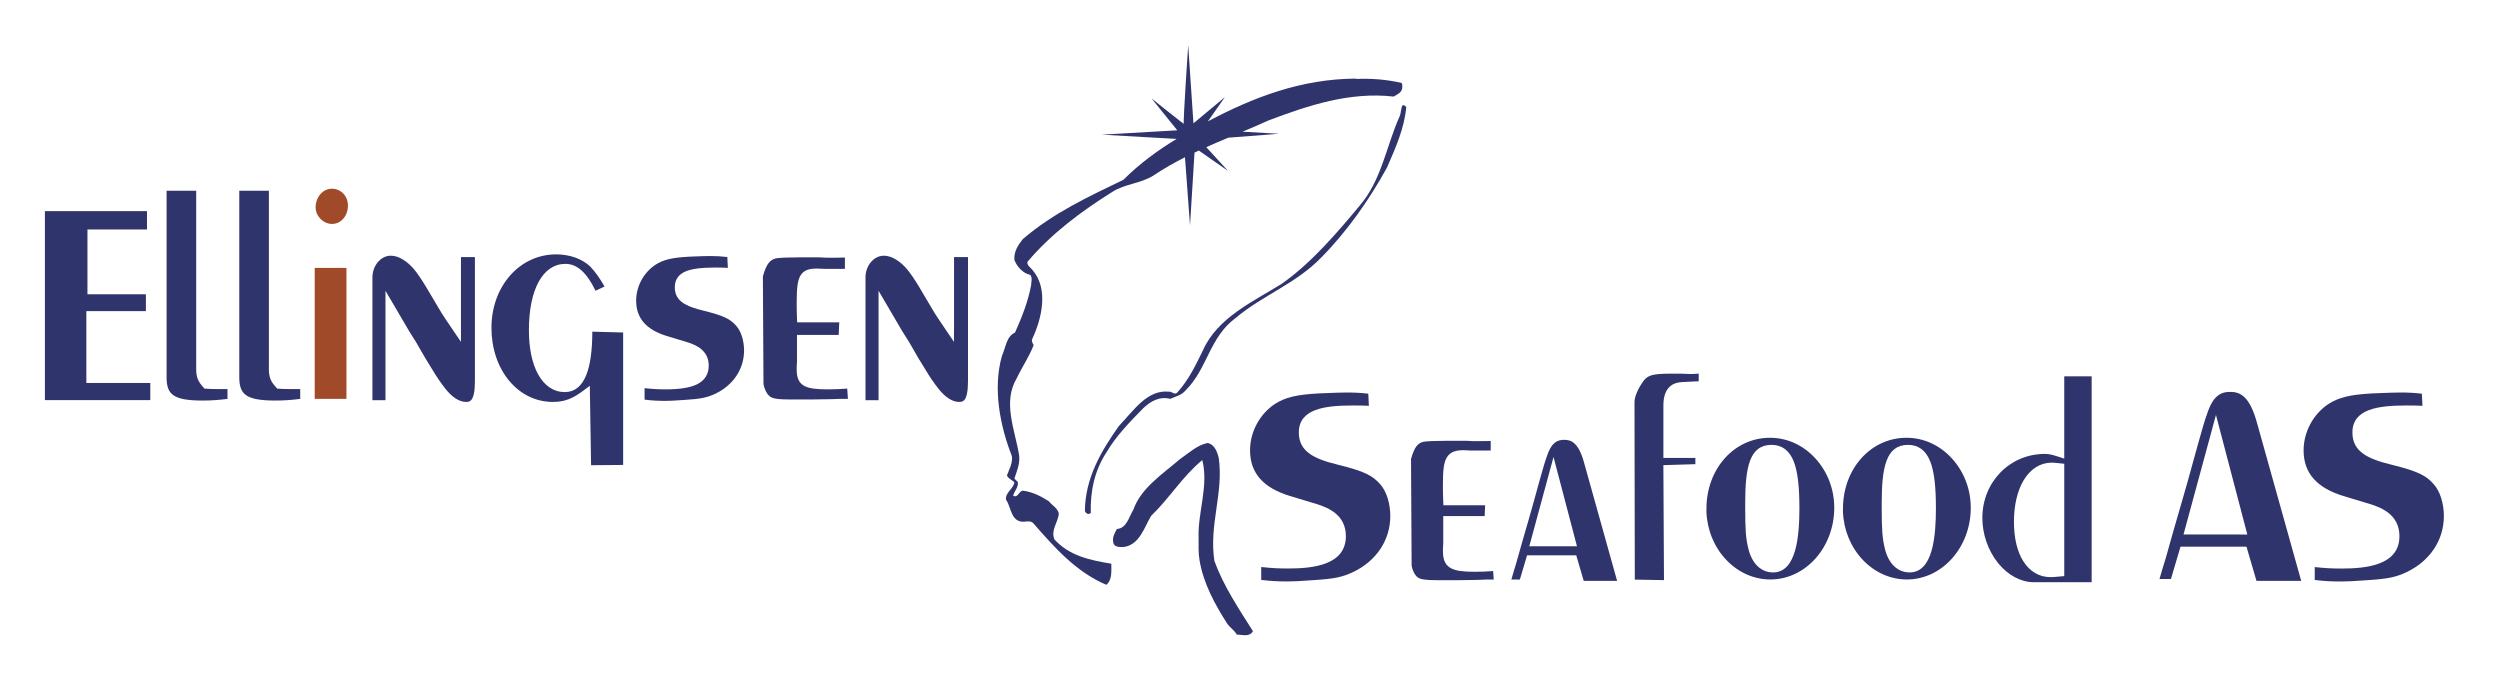 <?xml version="1.0" encoding="utf-8"?>
<!-- Generator: Adobe Illustrator 26.0.2, SVG Export Plug-In . SVG Version: 6.00 Build 0)  -->
<svg version="1.1" id="Layer_1" xmlns="http://www.w3.org/2000/svg" xmlns:xlink="http://www.w3.org/1999/xlink" x="0px" y="0px"
	 viewBox="0 0 841.89 226.77" style="enable-background:new 0 0 841.89 226.77;" xml:space="preserve">
<style type="text/css">
	.st0{fill:#30346D;}
	.st1{fill:#A14A29;}
</style>
<g>
	<polygon class="st0" points="29.08,128.97 29.08,127.72 29.08,106.02 29.08,104.77 30.33,104.77 49.13,104.77 49.13,99.1 
		30.7,99.1 29.45,99.1 29.45,97.85 29.45,78.53 29.45,77.28 30.7,77.28 49.5,77.28 49.5,71.1 15.12,71.1 15.12,134.74 50.61,134.74 
		50.61,128.97 30.33,128.97 	"/>
	<g>
		<path class="st0" d="M68.23,134.89c3.13,0,5.11-0.18,8.38-0.55v-3.33h-4.03c-0.93,0-1.67,0-3.23-0.12l-0.5-0.04l-0.34-0.38
			c-1.72-1.94-2.44-3.23-2.44-6.19V64.24h-9.97v59.14v4.06C56.25,132.6,58.04,134.89,68.23,134.89"/>
		<path class="st0" d="M93.84,130.9l-0.5-0.04L93,130.48c-1.73-1.94-2.45-3.23-2.45-6.19V64.24h-9.97v59.14v4.06
			c0.16,5.15,1.95,7.45,12.14,7.45c3.13,0,5.11-0.18,8.38-0.55v-3.33h-4.02C96.14,131.01,95.4,131.01,93.84,130.9"/>
		<path class="st1" d="M111.83,75.41c3,0,5.34-2.71,5.34-6.16c0-3.25-2.34-5.7-5.44-5.7c-3,0-5.44,2.81-5.44,6.27
			C106.28,72.8,108.87,75.41,111.83,75.41"/>
		<rect x="105.98" y="90.22" class="st1" width="10.69" height="44.1"/>
		<path class="st0" d="M155.23,111.07v4.06l-2.28-3.36c-2.65-3.89-3.98-5.85-5.11-7.81l-4.26-7.18c-3.24-5.4-5.23-7.77-7.89-9.37
			l-0.01-0.01l-0.01,0c-1.35-0.86-2.73-1.29-4.1-1.29c-3.33,0-6.15,3.34-6.15,7.29v41.37h4.39v-32.25v-4.6l2.33,3.97l5.66,9.65
			c0,0,0,0,0,0.01v0v0c0.28,0.42,0.57,0.9,0.89,1.42c0.39,0.63,0.83,1.35,1.32,2.08l0.03,0.04l0.02,0.04
			c2.1,3.74,4.1,7.11,5.64,9.51l0.01,0.02l0.01,0.02c1.27,2.13,2.7,4.24,4.27,6.24c2.3,2.9,4.7,4.43,6.93,4.43
			c1.2,0,3.01,0,3.01-7.07V86.57h-4.7V111.07z"/>
		<line class="st0" x1="132.96" y1="111.56" x2="132.96" y2="111.56"/>
		<path class="st0" d="M197.39,126.39c-1.54,3.75-3.95,5.65-7.18,5.65c-3.72,0-6.83-2.06-8.99-5.96c-2.04-3.67-3.11-8.82-3.11-14.89
			c0-13.77,4.71-22.33,12.3-22.33c3.9,0,7.14,2.88,10.14,9.05l3.03-1.42c-1.6-2.83-3.08-4.89-4.82-6.75
			c-2.83-2.63-6.91-4.08-11.49-4.08c-5.92,0-11.4,2.51-15.44,7.06c-4.08,4.6-6.33,10.88-6.33,17.67c0,6.89,2.12,13.23,5.99,17.86
			c3.81,4.58,9.02,7.1,14.67,7.1c3.9,0,6.64-1.04,10.5-3.96l1.96-1.49l0.04,2.47l0.39,24.29l10.8-0.09v-44.6l-10.38-0.28
			C199.45,118.22,198.76,123.03,197.39,126.39"/>
		<path class="st0" d="M240.84,132.62c6.09-2.89,9.73-8.35,9.73-14.6c0-3.29-1.01-6.47-2.63-8.29c-2-2.25-3.96-3.36-10.92-5.08
			c-6.19-1.5-9.78-3.28-9.78-7.94c0-2.47,1.2-4.24,3.57-5.28c2.08-0.9,5.24-1.33,9.94-1.33c1.63,0,2.84,0,4.36,0.11l-0.18-3.66
			c-2.25-0.25-3.65-0.33-5.8-0.33c-1.51,0-3.08,0.06-5.06,0.14c-0.65,0.03-1.34,0.06-2.09,0.08h0.02
			c-5.76,0.32-8.62,1.01-11.34,2.76c0,0-0.01,0.01-0.01,0.01c0,0,0,0,0,0l0,0c-3.96,2.66-6.42,7.27-6.42,12.05
			c0,5.89,3.39,9.79,10.37,11.91l6.8,2.05c3.12,0.96,7.27,2.82,7.27,7.92c0,2.83-1.29,4.93-3.85,6.23
			c-2.31,1.17-5.77,1.75-10.58,1.75c-2.56,0-4.34-0.1-7.17-0.41v3.87c2.72,0.33,4.43,0.42,6.97,0.42c1.76,0,3.07-0.09,5.67-0.27
			l1.04-0.07C235.98,134.33,238.06,133.91,240.84,132.62"/>
		<path class="st0" d="M282.87,134.32l0.03,0h0.02h2.62l-0.23-3.46c-2.55,0.17-4.04,0.26-6.54,0.26c-7.25,0-10.48-0.96-10.48-6.61
			c0-0.89,0-1.74,0.1-2.58v-7.9v-1.25h1.25h12.8l0.19-4.23h-12.99h-1.19l-0.05-1.19c-0.1-2.19-0.1-3.45-0.1-5.53
			c0-4.29,0.2-7.13,1.2-8.93c1.21-2.16,3.42-2.46,5.63-2.46c0.58,0,1.12,0.03,1.6,0.06c0.41,0.03,0.79,0.05,1.14,0.05h6.66v-3.83
			c-1.82,0.07-3.24,0.07-4.33,0.07c-1.42,0-2.76,0-4.1-0.12h-6.85h-0.31c-3.55,0-6.24,0.11-7.57,0.32
			c-1.94,0.48-3.24,1.63-4.46,6.11l0.2,36.29c0.35,1.74,1.08,3.21,1.97,3.94l0.03,0.03l0.03,0.03c0.9,0.84,2.75,1.14,7.06,1.14h4.77
			h1.91l7.18-0.11h-0.01L282.87,134.32z"/>
		<path class="st0" d="M321.26,111.07v4.06l-2.28-3.36c-2.65-3.89-3.98-5.85-5.11-7.81l-4.25-7.18c-3.24-5.4-5.23-7.77-7.89-9.37
			l-0.01-0.01l-0.01,0c-1.36-0.86-2.74-1.29-4.1-1.29c-3.33,0-6.15,3.34-6.15,7.29v41.37h4.4v-32.25v-4.6l2.33,3.97l5.65,9.65
			c0,0,0,0,0.01,0.01l0,0c0.28,0.42,0.58,0.91,0.89,1.42c0.39,0.63,0.83,1.35,1.32,2.08l0.03,0.04l0.02,0.04
			c2.11,3.76,4.11,7.13,5.64,9.51l0.01,0.02l0.01,0.02c1.27,2.15,2.71,4.25,4.27,6.24c2.3,2.9,4.7,4.43,6.93,4.43
			c1.2,0,3.01,0,3.01-7.07V86.57h-4.7V111.07z"/>
		<path class="st0" d="M468.19,173.79c0-4.26-1.29-8.36-3.37-10.69c-2.59-2.92-5.13-4.35-14.23-6.6c-8.15-1.97-13.2-4.47-13.2-10.85
			c0-8,8.76-9.1,18.23-9.1c2.01,0,3.53,0,5.36,0.11l-0.2-4.09c-2.52-0.28-4.4-0.39-7.3-0.39c-1.9,0-3.86,0.08-6.35,0.18
			c-0.95,0.04-1.97,0.08-3.08,0.12h0c-7.51,0.42-11.25,1.33-14.78,3.59c0.01,0,0.02-0.01,0.03-0.02c-5.14,3.43-8.34,9.42-8.34,15.61
			c0,7.59,4.39,12.61,13.42,15.36l8.98,2.71c4.24,1.29,9.87,3.83,9.87,10.81c0,9.77-11.09,10.9-19.43,10.9
			c-3.27,0-5.58-0.12-9.08-0.5v4.35c3.36,0.39,5.57,0.51,8.81,0.51c2.36,0,4.12-0.12,7.63-0.36l1.21-0.08
			c6.86-0.44,9.57-0.98,13.19-2.67C463.47,188.97,468.19,181.9,468.19,173.79"/>
		<path class="st0" d="M503.02,195.15l-0.19-2.84c-2.37,0.16-3.83,0.24-6.23,0.24c-7.24,0-10.68-1.02-10.68-6.84
			c0-0.89,0-1.73,0.1-2.58v-7.83v-1.52h1.52h12.43l0.16-3.63h-12.6h-1.45l-0.07-1.45c-0.1-2.18-0.1-3.43-0.1-5.5
			c0-4.31,0.2-7.16,1.22-9c1.27-2.28,3.56-2.59,5.83-2.59c0.58,0,1.12,0.04,1.61,0.07c0.4,0.02,0.78,0.05,1.11,0.05h6.33v-3.22
			c-1.67,0.05-2.98,0.05-4.01,0.05c-1.41,0-2.74,0-4.09-0.11h-6.78h-0.3c-3.5,0-6.13,0.11-7.44,0.31c-1.82,0.45-3.04,1.54-4.22,5.83
			l0.2,35.95c0.33,1.65,1.02,3.04,1.86,3.72l0.04,0.03l0.04,0.04c0.82,0.77,2.66,1.06,6.8,1.06h4.73h1.89l7.13-0.11h-0.02l2.82-0.12
			l0.03,0h0.03H503.02z"/>
		<path class="st0" d="M533.54,156.14L533.54,156.14c-1.87-7.06-4.37-8.03-6.78-8.03c-2.45,0-4.38,0.97-5.9,5.72l-0.02,0.04
			l-0.01,0.04c-0.48,1.25-1.06,3.3-1.73,5.67c-0.14,0.5-0.29,1.02-0.44,1.55l-2.82,10.16c-0.14,0.52-0.28,0.98-0.4,1.38
			c-0.16,0.5-0.29,0.93-0.39,1.38l-0.01,0.05l-0.01,0.05l-2.61,9.03c-1.53,5.54-2.35,8.38-2.83,9.78l-0.63,2.2h2.87l2.09-7.05
			l0.32-1.09h1.14h14.29h1.14l0.32,1.09l2.2,7.5h11.24l-11.03-39.46L533.54,156.14z M529.07,183.95H517h-2l0.52-1.92l6.14-22.62
			l1.5-5.51l1.45,5.52l5.94,22.62l0.5,1.91H529.07z"/>
		<path class="st0" d="M569.04,125.94h-0.03l-0.03,0l-2.97-0.11h-3.22c-6.32,0-7.81,0.56-9.25,2.34c0-0.01,0.01-0.01,0.01-0.01
			c0,0-0.01,0.01-0.01,0.02c0,0-0.01,0.01-0.01,0.01c-1.88,2.55-3.1,5.37-3.1,7.2l0.1,59.8l9.83,0.17l-0.2-37.23l-0.01-1.48
			l1.48-0.05l9.3-0.29v-2.09h-9.25h-1.52v-1.52v-16.17c0-6.31,3.43-7.76,6.31-7.86c0,0,0,0,0,0l4.51-0.23l0.04,0h0.04
			c0.27,0,0.55,0,0.99-0.04v-2.58c-0.07,0-0.13,0.01-0.2,0.01c-0.99,0.07-1.71,0.12-2.41,0.12H569.04z"/>
		<path class="st0" d="M611.32,154.35c-4.1-4.47-9.52-6.93-15.25-6.93c-5.83,0-11.23,2.44-15.21,6.87c-4,4.46-6.21,10.51-6.21,17.04
			v1.02c0.24,6.16,2.62,11.92,6.69,16.2c4.04,4.25,9.31,6.59,14.84,6.59c11.87,0,21.52-10.83,21.52-24.15
			C617.7,164.75,615.43,158.84,611.32,154.35 M597.08,192.77c-4.03,0-7.15-3.02-8.32-8.06c-0.84-3.41-1.05-6.22-1.05-13.71v-1.58
			c0-12.11,1.48-19.61,8.87-19.61c3.49,0,6,1.87,7.46,5.56c1.31,3.31,1.92,8.31,1.92,15.76
			C605.94,180.42,605.03,192.77,597.08,192.77"/>
		<path class="st0" d="M657.29,154.35c-4.1-4.47-9.51-6.93-15.24-6.93c-5.83,0-11.23,2.44-15.21,6.87
			c-4.01,4.46-6.21,10.51-6.21,17.04v1.02c0.24,6.16,2.61,11.91,6.69,16.2c4.04,4.25,9.31,6.59,14.83,6.59
			c11.87,0,21.52-10.83,21.52-24.15C663.67,164.75,661.4,158.84,657.29,154.35 M643.05,192.77c-4.03,0-7.14-3.02-8.32-8.06
			c-0.83-3.4-1.05-6.22-1.05-13.71v-1.58c0-12.11,1.48-19.61,8.87-19.61c3.49,0,6,1.87,7.46,5.56c1.31,3.31,1.92,8.31,1.92,15.76
			C651.92,180.42,651,192.77,643.05,192.77"/>
		<path class="st0" d="M688.59,152.86c-11.78,0-21.02,9.46-21.02,21.54c0,5.5,1.93,11.05,5.3,15.22c3.31,4.1,7.68,6.44,12,6.44
			h19.51v-69.33h-9.23v25.62v2.1l-2-0.66C690.73,153,689.71,152.86,688.59,152.86 M695.15,156.17v1.38v35.06v1.4l-1.39,0.12
			c-0.32,0.03-0.62,0.06-0.91,0.08c-0.92,0.08-1.65,0.15-2.25,0.15c-3.81,0-7-1.83-9.21-5.3c-2.08-3.26-3.18-7.86-3.18-13.3
			c0-5.66,1.15-10.54,3.32-14.12c2.28-3.76,5.61-5.84,9.38-5.84c0.64,0,1.38,0.08,2.23,0.17c0.21,0.02,0.42,0.05,0.64,0.07
			L695.15,156.17z"/>
		<path class="st0" d="M760.14,142.73l0-0.01c-2.5-9.45-5.85-10.75-9.08-10.75c-3.27,0-5.87,1.3-7.89,7.66l-0.02,0.05l-0.02,0.05
			c-0.63,1.66-1.4,4.36-2.28,7.49c-0.2,0.71-0.41,1.44-0.62,2.18l-3.77,13.62c-0.19,0.69-0.37,1.31-0.54,1.85
			c-0.21,0.67-0.38,1.25-0.52,1.85l-0.02,0.07l-0.02,0.06l-3.5,12.1c-2.05,7.42-3.15,11.22-3.79,13.1l-0.85,2.94h3.85l2.8-9.44
			l0.44-1.46h1.52h19.15h1.53l0.43,1.46l2.94,10.05h15.06l-14.79-52.86L760.14,142.73z M754.16,179.99h-16.18h-2.67l0.7-2.58
			l8.23-30.3l2-7.38l1.94,7.4l7.95,30.31l0.67,2.56H754.16z"/>
		<path class="st0" d="M822.99,173.79c0-4.26-1.29-8.36-3.38-10.69c-2.58-2.92-5.12-4.35-14.22-6.6c-8.15-1.97-13.2-4.47-13.2-10.85
			c0-8,8.76-9.1,18.23-9.1c2.01,0,3.53,0,5.36,0.11l-0.2-4.09c-2.61-0.29-4.42-0.39-7.3-0.39c-1.9,0-3.86,0.08-6.36,0.18
			c-0.95,0.04-1.96,0.08-3.08,0.12h0.01c-7.5,0.42-11.23,1.33-14.76,3.58c0,0,0,0,0.01,0c-0.01,0-0.02,0.01-0.03,0.02
			c0,0-0.01,0-0.01,0c-5.12,3.44-8.31,9.41-8.31,15.6c0,7.59,4.4,12.61,13.42,15.36l8.98,2.71c4.24,1.29,9.87,3.82,9.87,10.81
			c0,9.77-11.1,10.9-19.44,10.9c-3.27,0-5.58-0.12-9.08-0.5v4.35c3.36,0.39,5.58,0.51,8.83,0.51c2.34,0,4.1-0.12,7.6-0.36l1.23-0.08
			c6.86-0.44,9.58-0.98,13.19-2.67C818.27,188.97,822.99,181.9,822.99,173.79"/>
		<path class="st0" d="M471.4,39.03c-4.6,10.15-6.07,21.65-13.7,30.44c-7.32,8.79-16.21,19.24-26.15,26.14
			c-9.52,5.96-21.54,11.3-26.46,22.38c-2.41,4.91-4.71,9.83-8.57,14.12c-0.94,1.15-1.89-0.41-2.93-0.21
			c-7.32-0.73-11.92,6.49-16.84,11.61c-5.96,8.47-11.3,17.46-11.4,28.55c0.1,0.52,0.63,0.94,1.15,1.05l0.83-0.31
			c-0.21-7.63,1.36-14.43,5.23-20.39c3.24-5.54,7.74-10.14,12.34-14.85c2.51-2.41,5.54-4.18,9.2-3.24c1.78-0.84,3.76-1.15,5.23-2.93
			c7.32-7.32,7.95-17.78,16.73-24.27c9.31-7.84,20.5-11.61,29.07-20.6c8.58-8.68,16.11-19.45,21.96-30.12
			c2.82-6.49,5.85-13.18,6.48-20.39c-0.42-0.21-0.73-0.84-1.26-0.53C471.72,36.52,471.82,37.99,471.4,39.03"/>
		<path class="st0" d="M397.25,154.7c-5.86,5.02-13.07,9.72-15.58,16.94c-1.47,2.3-2.2,6.28-5.54,6.49
			c-0.73,1.36-1.57,2.61-1.25,4.5c0.31,1.78,2.19,1.57,3.55,1.57c5.33-0.73,6.9-6.59,9.2-10.46c6.38-6.17,10.46-13.18,17.25-18.82
			c2.2,8.78-1.57,17.57-1.25,26.25c0,2.62-0.1,5.13,0.31,7.43c1.26,7.74,5.12,14.85,9.41,21.54c0.94,1.26,2.4,2.19,3.14,3.56
			c1.88,0,4.29,0.94,5.44-1.15c-4.81-7.63-9.93-15.27-12.97-23.63c-1.88-12.24,3.14-22.8,1.46-34.72c-0.52-2.09-1.46-4.6-3.76-5.02
			C403.11,149.89,400.29,152.61,397.25,154.7"/>
		<path class="st0" d="M472.03,27.94c-4.91-1.15-10.04-1.57-15.27-1.36l-0.11-0.11c-18.48,0.09-34.6,6.31-49.9,14.41l5.74-8.17
			l-10.59,8.82l-1.77-26.32c0,0-1.77,26.02-1.47,26.46c0.3,0.44-10.88-8.53-10.88-8.53l8.67,10.74l-25.43,1.47l25.2,1.43
			c-6.37,3.86-12.53,8.38-17.92,13.78c-11.71,5.65-23.53,11.09-33.88,19.98c-1.67,2.09-3.03,4.28-2.82,7
			c0.84,2.2,2.82,4.5,5.33,5.02c0.84,0.94,0.31,2.51,0.31,3.45c-1.05,5.64-3.14,10.87-5.44,16c-2.92,1.26-3.14,5.12-4.39,7.84
			c-3.14,10.98-0.63,23.64,3.35,33.78c0.31,2.41-0.94,4.4-1.67,6.49c0.42,1.04,1.67,1.46,2.51,2.3c-0.31,2.19-3.14,3.45-2.82,5.86
			c1.78,2.51,1.57,7.22,5.65,7.43c1.04,0,2.61-0.52,3.56,0.52c7.11,8.16,14.43,16.42,24.58,20.71c1.99-1.67,1.67-4.5,1.67-7.11
			c-7.01-1.15-14.12-2.61-19.14-8.16c-1.36-3.13,1.25-5.75,1.46-8.78c-0.42-1.78-2.3-2.72-3.35-4.08c-2.62-1.68-5.44-3.14-8.68-3.56
			c-1.46,0-1.67,2.62-3.35,1.67c0.42-1.57,1.88-2.93,1.57-4.6l-1.15-1.15c0.84-2.61,1.99-5.12,1.57-7.95
			c-1.36-8.47-5.65-17.78-0.73-25.94c1.78-3.77,4.19-7.22,5.65-11.09c-0.42-0.63-0.84-1.46-0.42-2.19c3.14-6.69,5.54-16.73,0-23.11
			c-0.73-0.94-1.88-1.47-1.67-2.72c8.05-9.52,18.2-17.05,28.55-23.53c4.18-2.72,9.62-2.82,13.91-5.55c3.42-2.3,6.96-4.3,10.58-6.13
			l1.7,22.97l1.52-24.55c0.48-0.23,0.97-0.45,1.45-0.68l9.82,6.85l-7.31-7.99c2.45-1.1,4.92-2.15,7.4-3.19l17.12-1.32l-12.31-0.7
			c3-1.26,5.99-2.53,8.95-3.88c13.18-4.92,26.98-9.62,41.94-7.95c1.04-0.63,2.41-1.15,2.82-2.51
			C472.24,29.41,472.34,28.57,472.03,27.94z"/>
	</g>
</g>
</svg>

